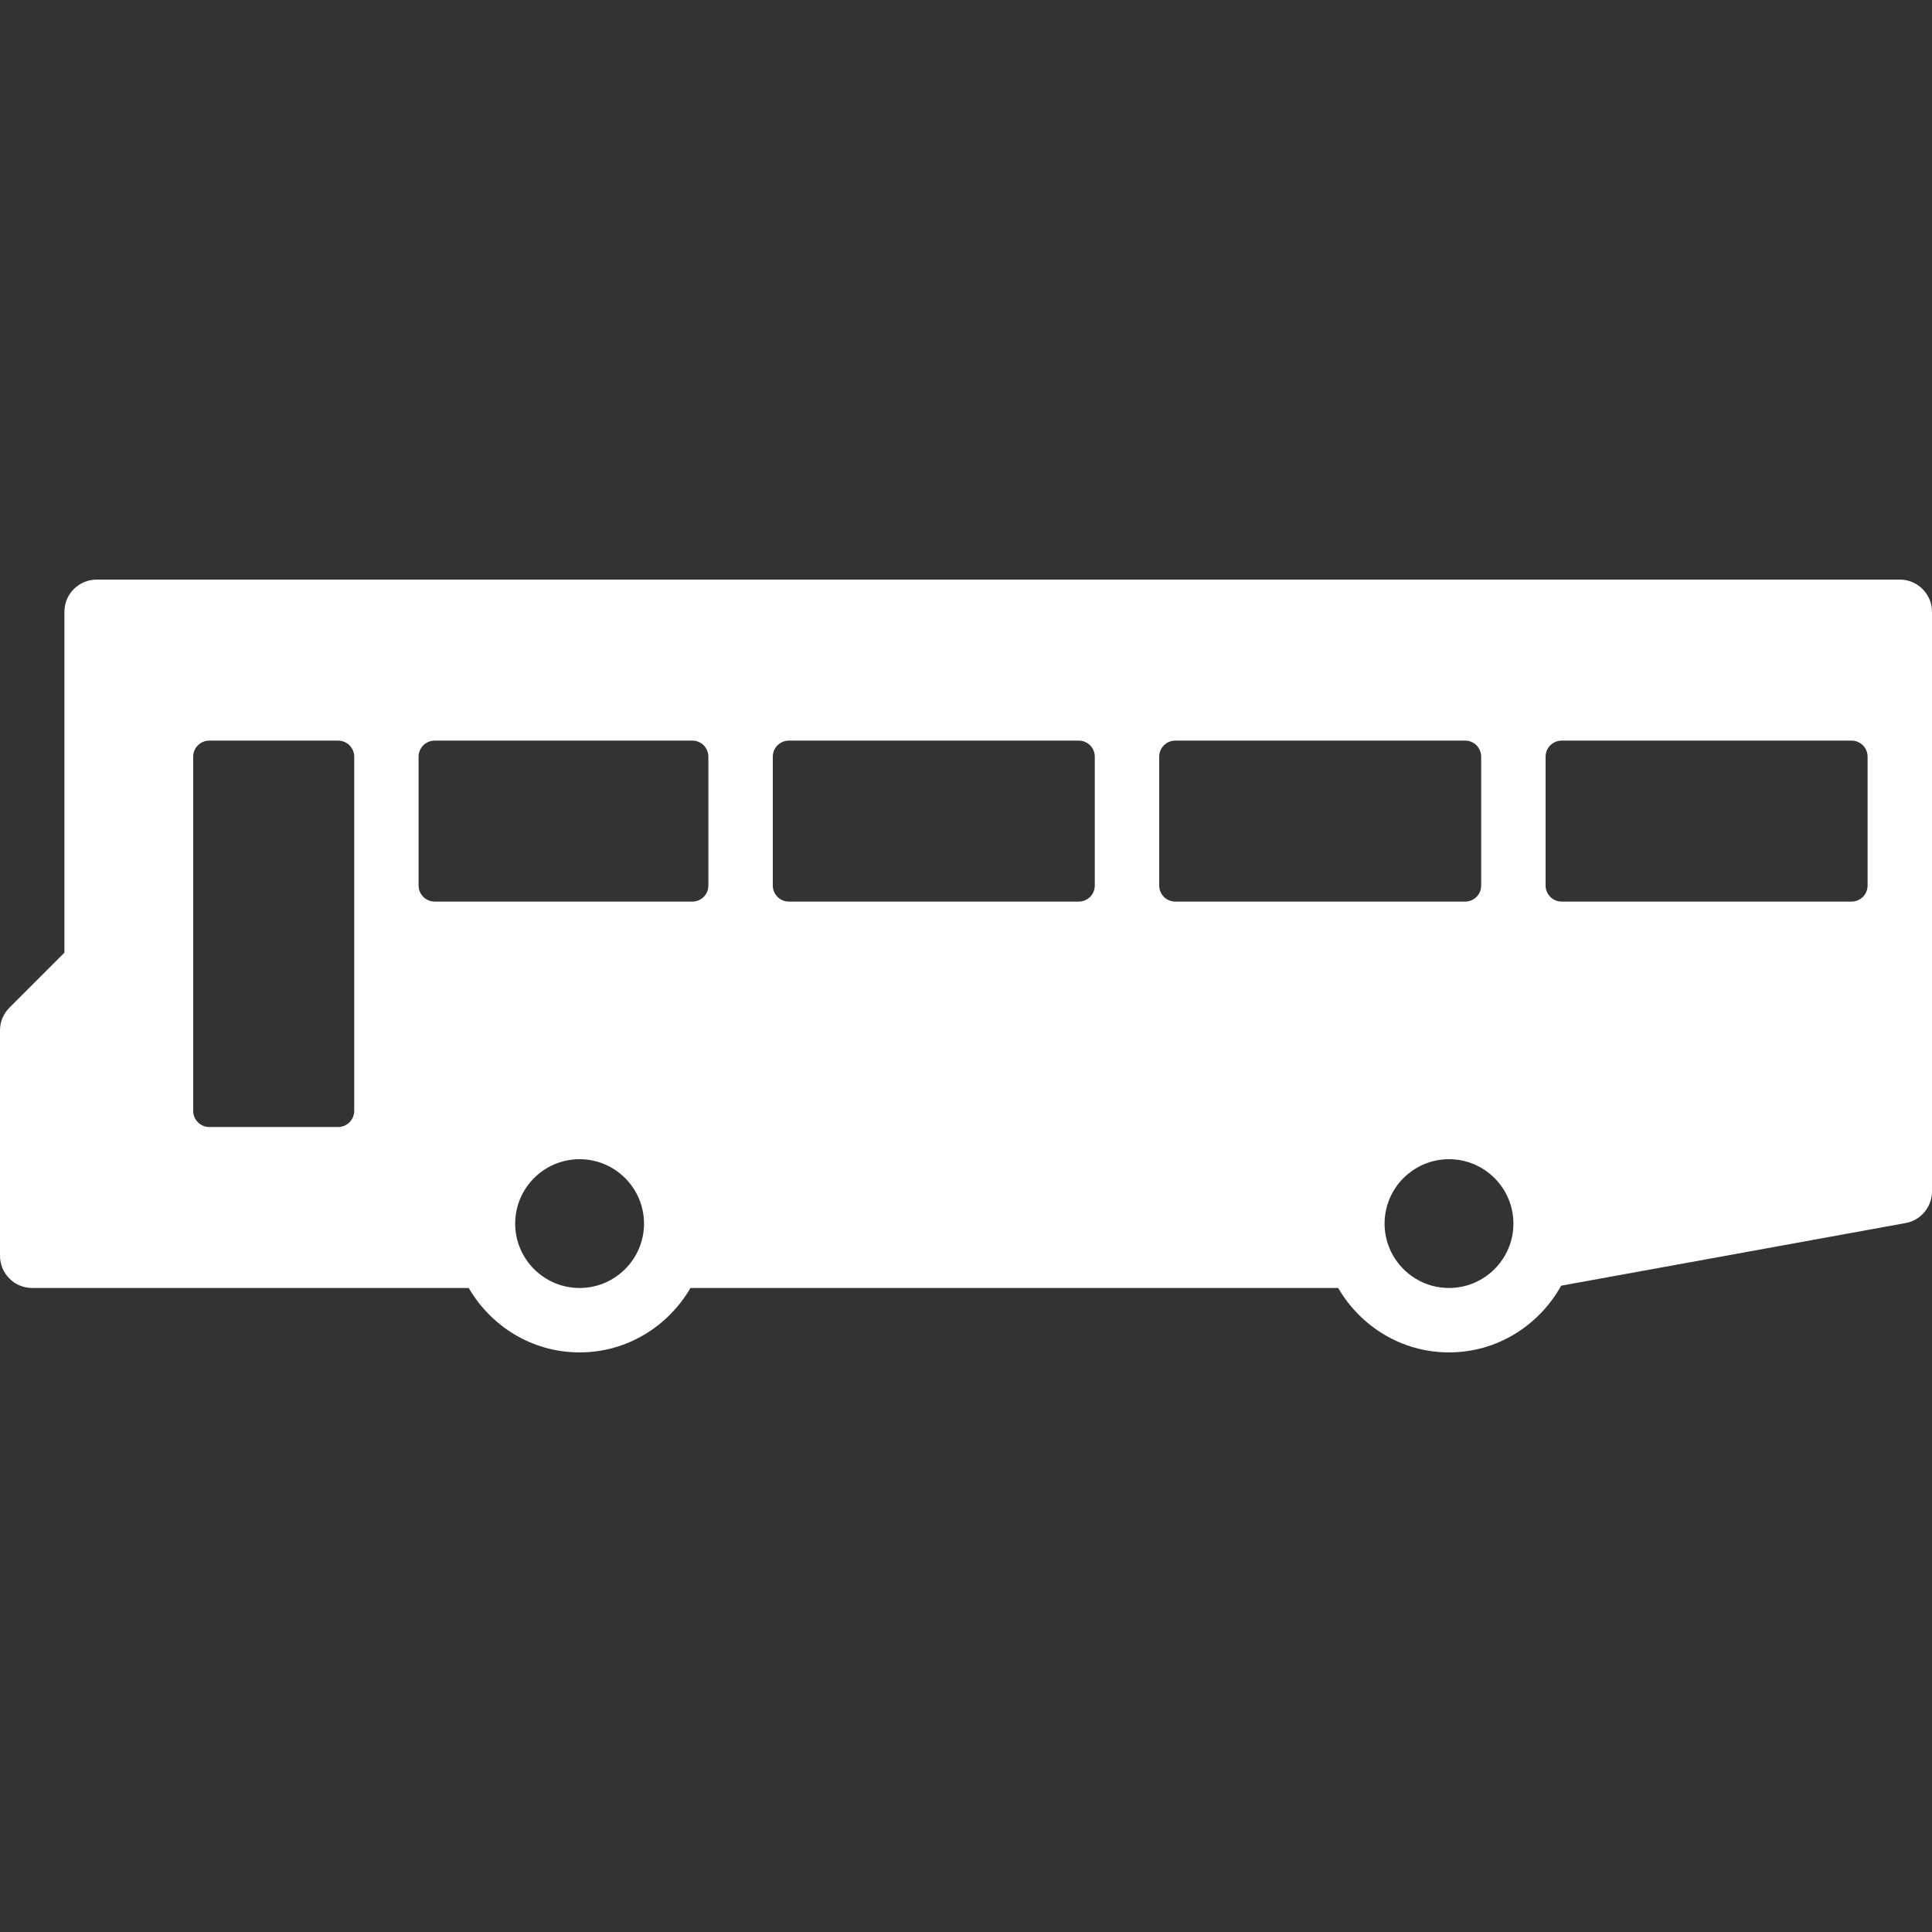 <svg width="38" height="38" viewBox="0 0 38 38" fill="none" xmlns="http://www.w3.org/2000/svg">
<rect x="0" y="0" width="38" height="38" fill="#333333" stroke="none"/>
<g clip-path="url(#clip0_1536_765)">
<path d="M37.367 11.4H1.9C1.732 11.4 1.571 11.467 1.452 11.586C1.333 11.704 1.267 11.865 1.267 12.033V18.738L0.186 19.819C0.127 19.878 0.08 19.948 0.048 20.024C0.016 20.101 -1.38068e-05 20.183 8.73203e-09 20.267V24.7C5.90234e-05 24.868 0.067 25.029 0.186 25.148C0.304 25.267 0.465 25.333 0.633 25.333H9.219C9.658 26.087 10.466 26.6 11.4 26.6C12.334 26.6 13.142 26.087 13.581 25.333H26.32C26.759 26.087 27.567 26.6 28.501 26.6C29.453 26.6 30.273 26.066 30.706 25.288L37.48 24.056C37.626 24.03 37.758 23.953 37.853 23.839C37.948 23.725 38 23.582 38 23.433V12.033C38 11.684 37.716 11.4 37.367 11.4ZM6.967 21.85C6.967 21.934 6.933 22.015 6.874 22.074C6.815 22.133 6.734 22.167 6.65 22.167H4.117C4.033 22.167 3.952 22.133 3.893 22.074C3.833 22.015 3.8 21.934 3.8 21.85V14.883C3.8 14.799 3.833 14.719 3.893 14.659C3.952 14.6 4.033 14.567 4.117 14.567H6.65C6.734 14.567 6.815 14.6 6.874 14.659C6.933 14.719 6.967 14.799 6.967 14.883V21.85ZM11.4 25.333C10.701 25.333 10.133 24.765 10.133 24.067C10.133 23.368 10.701 22.8 11.4 22.8C12.098 22.8 12.667 23.368 12.667 24.067C12.667 24.765 12.098 25.333 11.4 25.333ZM13.933 17.417C13.933 17.501 13.9 17.581 13.841 17.641C13.781 17.7 13.701 17.733 13.617 17.733H8.55C8.466 17.733 8.385 17.7 8.326 17.641C8.267 17.581 8.233 17.501 8.233 17.417V14.883C8.233 14.799 8.267 14.719 8.326 14.659C8.385 14.6 8.466 14.567 8.55 14.567H13.617C13.701 14.567 13.781 14.6 13.841 14.659C13.9 14.719 13.933 14.799 13.933 14.883L13.933 17.417ZM21.533 17.417C21.533 17.501 21.5 17.581 21.441 17.641C21.381 17.7 21.301 17.733 21.217 17.733H15.517C15.433 17.733 15.352 17.7 15.293 17.641C15.233 17.581 15.2 17.501 15.2 17.417V14.883C15.2 14.799 15.233 14.719 15.293 14.659C15.352 14.6 15.433 14.567 15.517 14.567H21.217C21.301 14.567 21.381 14.6 21.441 14.659C21.5 14.719 21.533 14.799 21.533 14.883V17.417ZM23.117 17.733C23.033 17.733 22.952 17.7 22.893 17.641C22.833 17.581 22.8 17.501 22.8 17.417V14.883C22.8 14.799 22.833 14.719 22.893 14.659C22.952 14.6 23.033 14.567 23.117 14.567H28.817C28.901 14.567 28.981 14.6 29.041 14.659C29.1 14.719 29.133 14.799 29.133 14.883V17.417C29.133 17.501 29.1 17.581 29.041 17.641C28.981 17.7 28.901 17.733 28.817 17.733H23.117ZM28.5 25.333C27.802 25.333 27.233 24.765 27.233 24.067C27.233 23.368 27.802 22.8 28.5 22.8C29.198 22.8 29.767 23.368 29.767 24.067C29.767 24.765 29.198 25.333 28.5 25.333ZM36.733 17.417C36.733 17.501 36.7 17.581 36.641 17.641C36.581 17.7 36.501 17.733 36.417 17.733H30.717C30.633 17.733 30.552 17.7 30.493 17.641C30.433 17.581 30.4 17.501 30.4 17.417V14.883C30.4 14.799 30.433 14.719 30.493 14.659C30.552 14.6 30.633 14.567 30.717 14.567H36.417C36.501 14.567 36.581 14.6 36.641 14.659C36.7 14.719 36.733 14.799 36.733 14.883V17.417Z" fill="white"/>
</g>
<defs>
<clipPath id="clip0_1536_765">
<rect width="38" height="38" fill="white"/>
</clipPath>
</defs>
</svg>
